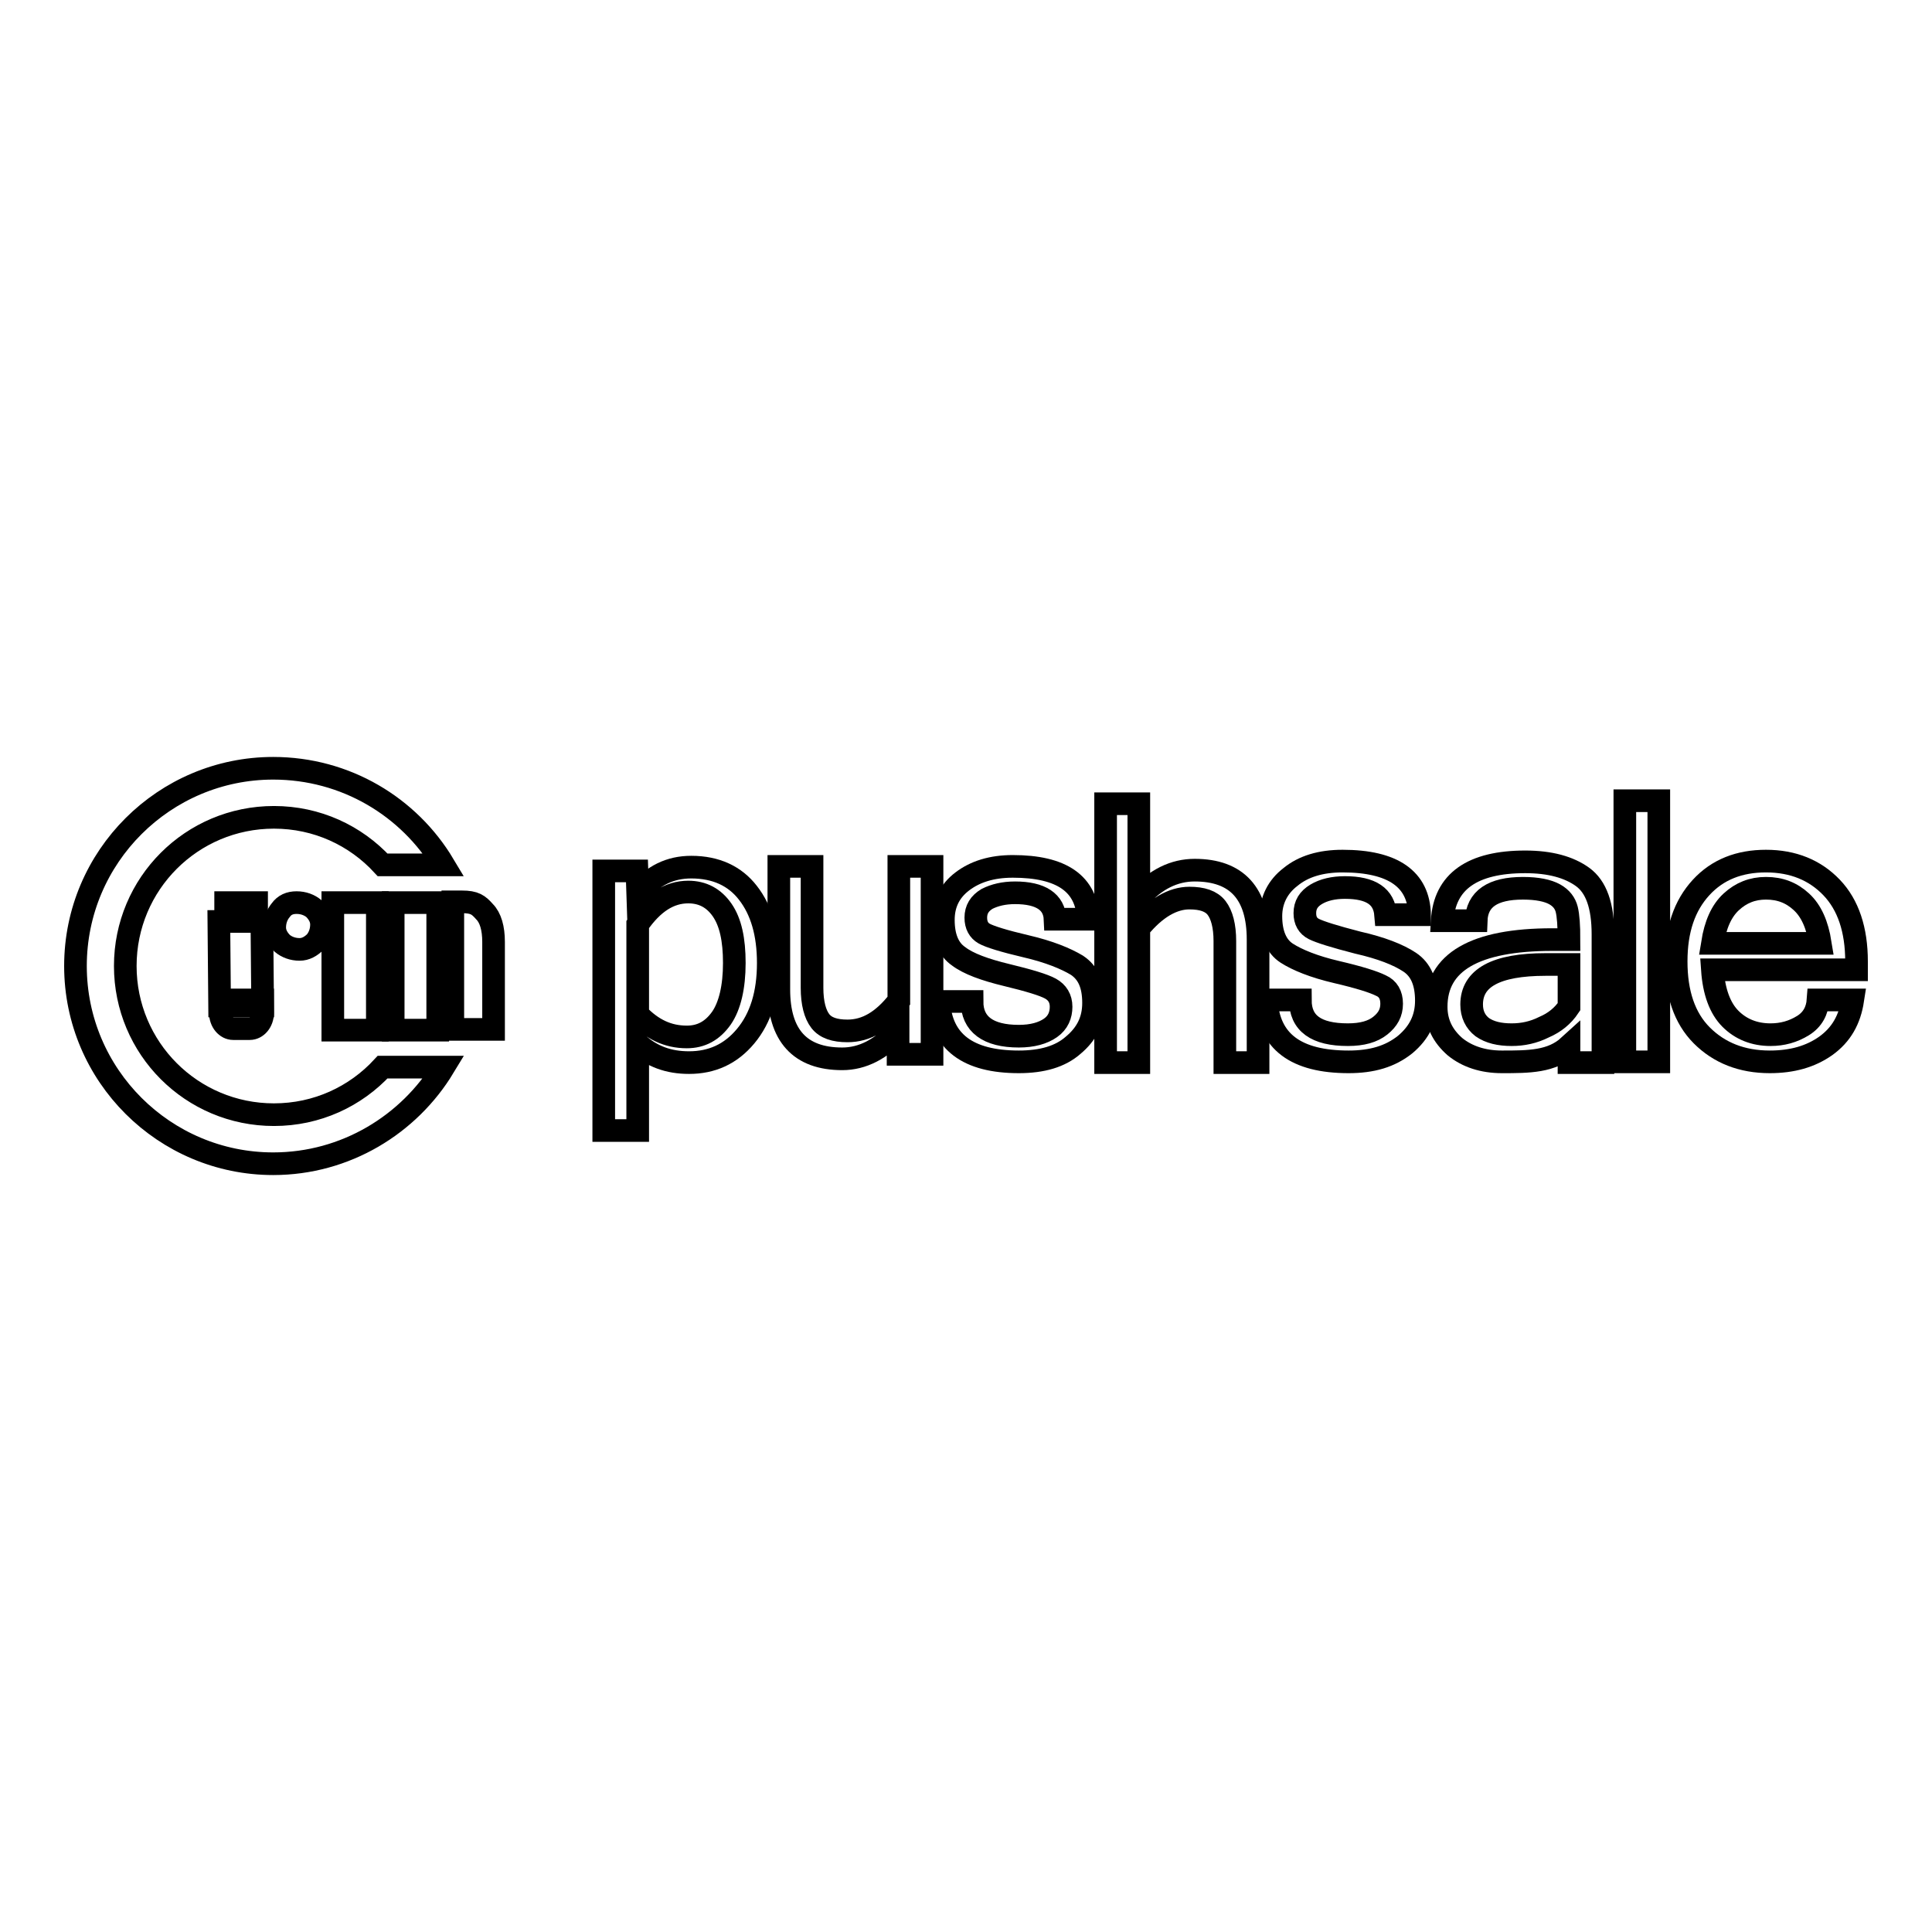 <?xml version="1.0" encoding="utf-8"?>
<!-- Svg Vector Icons : http://www.onlinewebfonts.com/icon -->
<!DOCTYPE svg PUBLIC "-//W3C//DTD SVG 1.1//EN" "http://www.w3.org/Graphics/SVG/1.1/DTD/svg11.dtd">
<svg version="1.1" xmlns="http://www.w3.org/2000/svg" xmlns:xlink="http://www.w3.org/1999/xlink" x="0px" y="0px" viewBox="0 0 256 256" enable-background="new 0 0 256 256" xml:space="preserve">
<g><g><path stroke-width="3" fill-opacity="0" stroke="#000000"  d="M84.5,118.4c2-2.4,4.3-3.5,7.1-3.5c3.3,0,5.8,1.2,7.5,3.4c1.8,2.3,2.7,5.4,2.7,9.3c0,4.1-1,7.3-3,9.7s-4.5,3.5-7.5,3.5c-2.7,0-4.9-0.8-6.8-2.5v11.5H80v-34.4h4.4L84.5,118.4L84.5,118.4z M84.5,134.4c1.9,2,4,3,6.5,3c1.9,0,3.4-0.8,4.6-2.5c1.1-1.6,1.7-4.1,1.7-7.3c0-3.1-0.5-5.4-1.6-7c-1.1-1.6-2.6-2.4-4.5-2.4c-2.5,0-4.7,1.4-6.7,4.3V134.4L84.5,134.4z"/><path stroke-width="3" fill-opacity="0" stroke="#000000"  d="M119,136.5c-2.2,2.5-4.7,3.8-7.4,3.8c-5.6,0-8.4-3.1-8.4-9.2v-16.3h4.4v16.1c0,2,0.4,3.5,1.1,4.4c0.7,0.9,1.9,1.3,3.6,1.3c2.5,0,4.7-1.3,6.8-4v-17.8h4.4v24.9H119L119,136.5L119,136.5z"/><path stroke-width="3" fill-opacity="0" stroke="#000000"  d="M135,140.7c-6.8,0-10.3-2.7-10.6-8h4.4c0,3,2.1,4.6,6.2,4.6c1.8,0,3.2-0.4,4.2-1.1c1-0.7,1.4-1.7,1.4-2.8c0-1.1-0.5-1.9-1.4-2.4c-0.9-0.5-2.9-1.1-5.8-1.8c-2.9-0.7-5.1-1.5-6.4-2.5c-1.3-0.9-2-2.5-2-4.8c0-2.1,0.8-3.8,2.5-5.1c1.7-1.3,3.9-2,6.7-2c6.5,0,9.8,2.3,10,7h-4.4c-0.1-2.3-1.9-3.5-5.3-3.5c-1.5,0-2.7,0.3-3.7,0.8c-1,0.6-1.5,1.4-1.5,2.5c0,1,0.4,1.7,1.1,2.1c0.7,0.4,2.6,1,5.6,1.7c3,0.7,5.2,1.6,6.7,2.5c1.5,1,2.2,2.6,2.2,5c0,2.3-0.9,4.1-2.7,5.6C140.5,140,138.1,140.7,135,140.7z"/><path stroke-width="3" fill-opacity="0" stroke="#000000"  d="M150.9,119c2.2-2.5,4.7-3.7,7.4-3.7c5.6,0,8.4,3.1,8.4,9.2v16.3h-4.4v-16.1c0-2-0.4-3.5-1.1-4.4c-0.7-0.9-1.9-1.3-3.6-1.3c-2.2,0-4.5,1.3-6.7,4v17.8h-4.4v-34.3h4.4V119L150.9,119z"/><path stroke-width="3" fill-opacity="0" stroke="#000000"  d="M178.7,140.7c-7,0-10.6-2.7-10.9-8.2h4.5c0,3.1,2.1,4.6,6.3,4.6c1.9,0,3.3-0.4,4.3-1.2c1-0.8,1.5-1.7,1.5-2.9c0-1.2-0.5-2-1.4-2.4c-1-0.5-2.9-1.1-5.9-1.8c-3-0.7-5.2-1.6-6.6-2.5c-1.4-0.9-2.1-2.6-2.1-4.9c0-2.1,0.9-3.9,2.6-5.2c1.7-1.4,4-2.1,6.9-2.1c6.7,0,10.1,2.4,10.2,7.1h-4.5c-0.2-2.4-1.9-3.6-5.4-3.6c-1.5,0-2.8,0.3-3.8,0.9c-1,0.6-1.5,1.4-1.5,2.5c0,1,0.4,1.7,1.2,2.1s2.7,1,5.8,1.8c3.1,0.7,5.4,1.6,6.9,2.6c1.5,1,2.2,2.7,2.2,5.1c0,2.3-0.9,4.2-2.8,5.8C184.2,140,181.8,140.7,178.7,140.7z"/><path stroke-width="3" fill-opacity="0" stroke="#000000"  d="M207.9,138.6c-2.3,2.1-5.3,2.1-8.9,2.1c-2.5,0-4.6-0.7-6.2-2c-1.6-1.4-2.5-3.1-2.5-5.3c0-5.9,5.1-8.9,15.4-8.9h2.2c0-1.8-0.1-3.2-0.3-4c-0.2-0.8-0.7-1.5-1.6-2c-0.9-0.5-2.3-0.8-4.2-0.8c-4,0-6.1,1.4-6.2,4.3h-4.5c0.3-5.2,4-7.8,11-7.8c3.3,0,5.8,0.7,7.6,2s2.7,3.8,2.7,7.6v17h-4.5V138.6L207.9,138.6z M207.9,133.4v-5.6h-3.1c-6.6,0-9.8,1.8-9.8,5.3c0,1.3,0.5,2.3,1.4,3c1,0.7,2.3,1,3.9,1c1.5,0,2.9-0.3,4.3-1C206,135.5,207.1,134.6,207.9,133.4z"/><path stroke-width="3" fill-opacity="0" stroke="#000000"  d="M219.8,140.7h-4.5v-34.6h4.5V140.7z"/><path stroke-width="3" fill-opacity="0" stroke="#000000"  d="M234.5,140.7c-3.7,0-6.7-1.2-9-3.5c-2.3-2.3-3.4-5.6-3.4-9.8c0-4.2,1.1-7.4,3.3-9.8c2.2-2.4,5.1-3.5,8.6-3.5c3.6,0,6.5,1.2,8.7,3.5c2.2,2.3,3.3,5.6,3.3,9.8v1.1h-19.1c0.2,2.9,1,5.1,2.4,6.5c1.4,1.4,3.2,2.1,5.3,2.1c1.6,0,3-0.4,4.3-1.2c1.3-0.8,1.9-2,2-3.4h4.6c-0.4,2.6-1.5,4.6-3.6,6.1C239.9,140,237.5,140.7,234.5,140.7z M241.2,125c-0.4-2.5-1.2-4.3-2.5-5.5c-1.3-1.2-2.8-1.8-4.7-1.8c-1.8,0-3.3,0.6-4.6,1.8c-1.3,1.2-2.1,3-2.5,5.5L241.2,125L241.2,125z"/><path stroke-width="3" fill-opacity="0" stroke="#000000"  d="M52.1,119.6h5.9v16.9h-5.9V119.6z"/><path stroke-width="3" fill-opacity="0" stroke="#000000"  d="M39.3,119.6c0.9,0,1.7,0.3,2.3,0.8c0.6,0.6,1,1.3,1,2.1c0,0.9-0.3,1.7-0.8,2.3c-0.6,0.6-1.3,1-2.1,1c-0.9,0-1.7-0.3-2.3-0.8c-0.6-0.6-1-1.3-1-2.1c0-0.9,0.3-1.7,0.8-2.3C37.7,119.9,38.4,119.6,39.3,119.6z"/><path stroke-width="3" fill-opacity="0" stroke="#000000"  d="M44.2,119.6H50v16.9h-5.9V119.6z"/><path stroke-width="3" fill-opacity="0" stroke="#000000"  d="M60,136.4v-16.9h1.2c1.7,0,2.2,0.4,3,1.3c0.8,0.8,1.2,2.2,1.2,4v11.6H60z"/><path stroke-width="3" fill-opacity="0" stroke="#000000"  d="M50.7,141.4c-3.6,3.9-8.7,6.3-14.4,6.3c-10.9,0-19.7-8.8-19.7-19.7c0-10.9,8.8-19.7,19.7-19.7c5.7,0,10.8,2.4,14.4,6.3h8.1c-4.6-7.7-13-12.8-22.6-12.8C21.8,101.8,10,113.5,10,128c0,14.5,11.8,26.2,26.2,26.2c9.6,0,18-5.2,22.6-12.8H50.7z"/><path stroke-width="3" fill-opacity="0" stroke="#000000"  d="M34.8,133.3l-0.1-11.2H29l0.1,11.2H34.8z"/><path stroke-width="3" fill-opacity="0" stroke="#000000"  d="M29.2,132.7v1.5c0,1.2,0.8,2.1,1.7,2.1l2.2,0c0.9,0,1.7-0.9,1.7-2.1v-1.7H29.2L29.2,132.7z"/><path stroke-width="3" fill-opacity="0" stroke="#000000"  d="M29.9,119.6H34v1.7h-4.1V119.6z"/></g></g>
</svg>